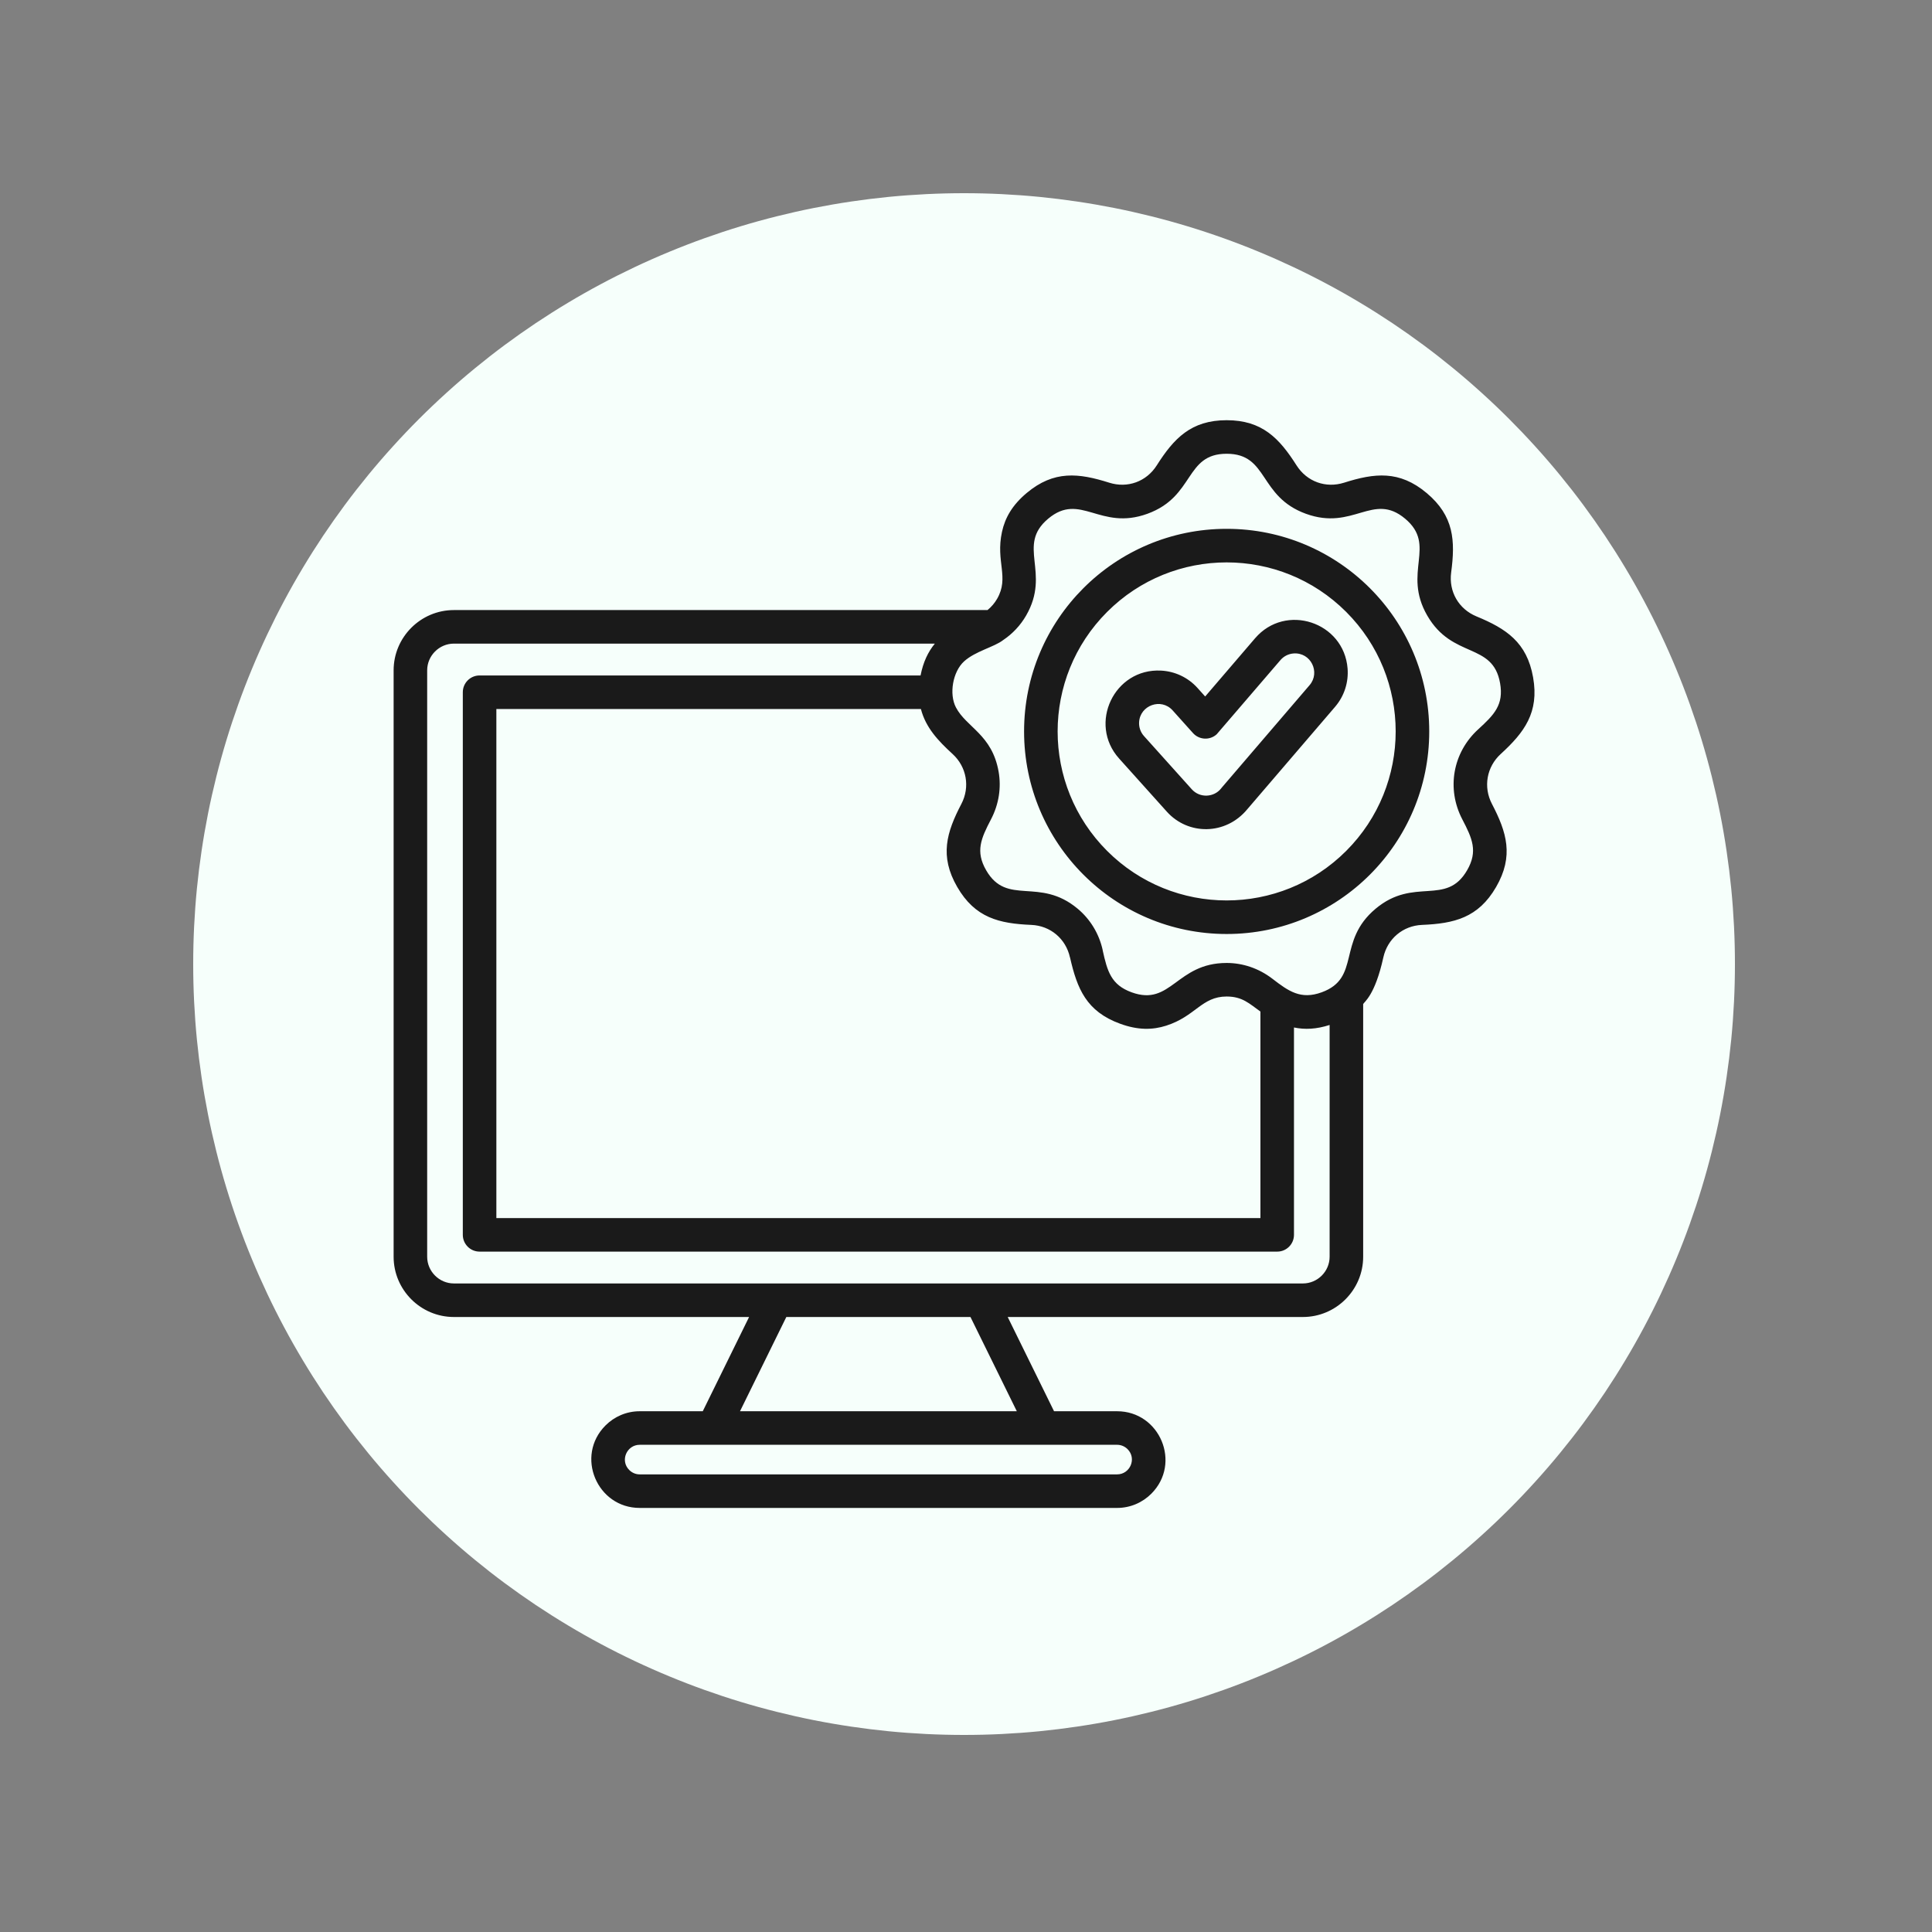 <svg xmlns="http://www.w3.org/2000/svg" xmlns:xlink="http://www.w3.org/1999/xlink" width="500" zoomAndPan="magnify" viewBox="0 0 375 375" height="500" preserveAspectRatio="xMidYMid meet"><rect x="0" y="0" width="375" height="375" fill="#808080" stroke="none"/><defs><clipPath id="0978d5c8c8"><path d="M 37.5 37.5 L 336.75 37.5 L 336.75 336.75 L 37.5 336.75 Z M 37.5 37.5 " clip-rule="nonzero"></path></clipPath></defs><g clip-path="url(#0978d5c8c8)"><path fill="#f6fffb" d="M 336.75 187.125 C 336.75 189.574 336.691 192.02 336.57 194.465 C 336.449 196.914 336.27 199.355 336.031 201.789 C 335.789 204.227 335.488 206.656 335.129 209.078 C 334.77 211.5 334.352 213.914 333.875 216.316 C 333.398 218.719 332.859 221.105 332.266 223.48 C 331.672 225.855 331.02 228.215 330.309 230.559 C 329.598 232.902 328.828 235.227 328.004 237.531 C 327.18 239.836 326.297 242.121 325.359 244.383 C 324.422 246.645 323.43 248.883 322.383 251.098 C 321.336 253.312 320.238 255.5 319.082 257.656 C 317.93 259.816 316.723 261.945 315.461 264.047 C 314.203 266.148 312.895 268.215 311.535 270.254 C 310.172 272.289 308.762 274.289 307.305 276.258 C 305.848 278.223 304.34 280.152 302.785 282.047 C 301.234 283.938 299.633 285.793 297.988 287.605 C 296.344 289.422 294.656 291.195 292.926 292.926 C 291.195 294.656 289.422 296.344 287.605 297.988 C 285.793 299.633 283.938 301.234 282.047 302.785 C 280.152 304.34 278.223 305.848 276.258 307.305 C 274.289 308.762 272.289 310.172 270.254 311.535 C 268.215 312.895 266.148 314.203 264.047 315.461 C 261.945 316.723 259.816 317.93 257.656 319.082 C 255.5 320.238 253.312 321.336 251.098 322.383 C 248.883 323.43 246.645 324.422 244.383 325.359 C 242.121 326.297 239.836 327.18 237.531 328.004 C 235.227 328.828 232.902 329.598 230.559 330.309 C 228.215 331.02 225.855 331.672 223.48 332.266 C 221.105 332.859 218.719 333.398 216.316 333.875 C 213.914 334.352 211.5 334.77 209.078 335.129 C 206.656 335.488 204.227 335.789 201.789 336.031 C 199.355 336.27 196.914 336.449 194.465 336.57 C 192.02 336.691 189.574 336.75 187.125 336.75 C 184.676 336.75 182.23 336.691 179.785 336.57 C 177.336 336.449 174.895 336.27 172.461 336.031 C 170.023 335.789 167.594 335.488 165.172 335.129 C 162.75 334.77 160.336 334.352 157.934 333.875 C 155.531 333.398 153.145 332.859 150.77 332.266 C 148.395 331.672 146.035 331.02 143.691 330.309 C 141.348 329.598 139.023 328.828 136.719 328.004 C 134.414 327.18 132.129 326.297 129.867 325.359 C 127.605 324.422 125.367 323.43 123.152 322.383 C 120.938 321.336 118.75 320.238 116.594 319.082 C 114.434 317.93 112.301 316.723 110.203 315.461 C 108.102 314.203 106.035 312.895 103.996 311.535 C 101.961 310.172 99.961 308.762 97.992 307.305 C 96.027 305.848 94.098 304.34 92.203 302.785 C 90.312 301.234 88.457 299.633 86.645 297.988 C 84.828 296.344 83.055 294.656 81.324 292.926 C 79.594 291.195 77.906 289.422 76.262 287.605 C 74.617 285.793 73.016 283.938 71.465 282.047 C 69.91 280.152 68.402 278.223 66.945 276.258 C 65.488 274.289 64.078 272.289 62.715 270.254 C 61.355 268.215 60.047 266.148 58.789 264.047 C 57.527 261.945 56.32 259.816 55.168 257.656 C 54.012 255.5 52.914 253.312 51.867 251.098 C 50.82 248.883 49.828 246.645 48.891 244.383 C 47.953 242.121 47.07 239.836 46.246 237.531 C 45.422 235.227 44.652 232.902 43.941 230.559 C 43.23 228.215 42.578 225.855 41.984 223.48 C 41.391 221.105 40.852 218.719 40.375 216.316 C 39.898 213.914 39.48 211.5 39.121 209.078 C 38.762 206.656 38.461 204.227 38.219 201.789 C 37.98 199.355 37.801 196.914 37.68 194.465 C 37.559 192.02 37.5 189.574 37.5 187.125 C 37.5 184.676 37.559 182.23 37.68 179.785 C 37.801 177.336 37.98 174.895 38.219 172.461 C 38.461 170.023 38.762 167.594 39.121 165.172 C 39.48 162.75 39.898 160.336 40.375 157.934 C 40.852 155.531 41.391 153.145 41.984 150.77 C 42.578 148.395 43.23 146.035 43.941 143.691 C 44.652 141.348 45.422 139.023 46.246 136.719 C 47.07 134.414 47.953 132.129 48.891 129.867 C 49.828 127.605 50.82 125.367 51.867 123.152 C 52.914 120.938 54.012 118.75 55.168 116.594 C 56.32 114.434 57.527 112.301 58.789 110.203 C 60.047 108.102 61.355 106.035 62.715 103.996 C 64.078 101.961 65.488 99.961 66.945 97.992 C 68.402 96.027 69.91 94.098 71.465 92.203 C 73.016 90.312 74.617 88.457 76.262 86.645 C 77.906 84.828 79.594 83.055 81.324 81.324 C 83.055 79.594 84.828 77.906 86.645 76.262 C 88.457 74.617 90.312 73.016 92.203 71.465 C 94.098 69.91 96.027 68.402 97.992 66.945 C 99.961 65.488 101.961 64.078 103.996 62.715 C 106.035 61.355 108.102 60.047 110.203 58.789 C 112.301 57.527 114.434 56.32 116.594 55.168 C 118.75 54.012 120.938 52.914 123.152 51.867 C 125.367 50.82 127.605 49.828 129.867 48.891 C 132.129 47.953 134.414 47.07 136.719 46.246 C 139.023 45.422 141.348 44.652 143.691 43.941 C 146.035 43.23 148.395 42.578 150.77 41.984 C 153.145 41.391 155.531 40.852 157.934 40.375 C 160.336 39.898 162.75 39.48 165.172 39.121 C 167.594 38.762 170.023 38.461 172.461 38.219 C 174.895 37.98 177.336 37.801 179.785 37.68 C 182.23 37.559 184.676 37.5 187.125 37.5 C 189.574 37.5 192.02 37.559 194.465 37.68 C 196.914 37.801 199.355 37.98 201.789 38.219 C 204.227 38.461 206.656 38.762 209.078 39.121 C 211.5 39.48 213.914 39.898 216.316 40.375 C 218.719 40.852 221.105 41.391 223.48 41.984 C 225.855 42.578 228.215 43.23 230.559 43.941 C 232.902 44.652 235.227 45.422 237.531 46.246 C 239.836 47.07 242.121 47.953 244.383 48.891 C 246.645 49.828 248.883 50.82 251.098 51.867 C 253.312 52.914 255.5 54.012 257.656 55.168 C 259.816 56.32 261.945 57.527 264.047 58.789 C 266.148 60.047 268.215 61.355 270.254 62.715 C 272.289 64.078 274.289 65.488 276.258 66.945 C 278.223 68.402 280.152 69.91 282.047 71.465 C 283.938 73.016 285.793 74.617 287.605 76.262 C 289.422 77.906 291.195 79.594 292.926 81.324 C 294.656 83.055 296.344 84.828 297.988 86.645 C 299.633 88.457 301.234 90.312 302.785 92.203 C 304.34 94.098 305.848 96.027 307.305 97.992 C 308.762 99.961 310.172 101.961 311.535 103.996 C 312.895 106.035 314.203 108.102 315.461 110.203 C 316.723 112.301 317.93 114.434 319.082 116.594 C 320.238 118.75 321.336 120.938 322.383 123.152 C 323.43 125.367 324.422 127.605 325.359 129.867 C 326.297 132.129 327.18 134.414 328.004 136.719 C 328.828 139.023 329.598 141.348 330.309 143.691 C 331.02 146.035 331.672 148.395 332.266 150.77 C 332.859 153.145 333.398 155.531 333.875 157.934 C 334.352 160.336 334.77 162.75 335.129 165.172 C 335.488 167.594 335.789 170.023 336.031 172.461 C 336.27 174.895 336.449 177.336 336.57 179.785 C 336.691 182.23 336.75 184.676 336.75 187.125 Z M 336.75 187.125 " fill-opacity="1" fill-rule="nonzero"></path></g><path fill="#1a1a1a" d="M 195.594 255.629 L 204.59 273.922 L 216.832 273.922 C 225.109 273.922 229.395 284.004 223.465 289.934 C 221.766 291.633 219.418 292.688 216.832 292.688 L 124.16 292.688 C 115.883 292.688 111.602 282.605 117.531 276.676 C 119.23 274.977 121.578 273.922 124.16 273.922 L 136.406 273.922 L 145.398 255.629 L 88.098 255.629 C 81.66 255.629 76.402 250.375 76.402 243.934 L 76.402 130.109 C 76.402 123.672 81.66 118.414 88.098 118.414 L 191.676 118.414 C 192.434 117.797 193.059 117.059 193.535 116.234 C 195.953 112.051 193.219 109.039 194.484 103.238 C 195.078 100.508 196.473 98.043 199.273 95.695 C 204.57 91.25 209.391 91.82 215.293 93.688 C 218.855 94.816 222.52 93.488 224.523 90.332 C 227.844 85.102 231.176 81.562 238.094 81.562 C 245.008 81.562 248.34 85.102 251.66 90.332 C 253.668 93.488 257.328 94.816 260.891 93.688 C 266.793 91.816 271.613 91.25 276.91 95.695 C 282.234 100.16 282.488 104.949 281.668 111.125 C 281.176 114.824 283.125 118.215 286.578 119.641 C 292.332 122.016 296.371 124.645 297.574 131.48 C 298.777 138.293 295.867 142.164 291.289 146.352 C 288.555 148.848 287.871 152.754 289.582 156.035 C 292.457 161.543 293.867 166.156 290.395 172.164 C 286.926 178.16 282.227 179.262 276.012 179.523 C 272.312 179.68 269.309 182.199 268.504 185.84 C 266.859 193.305 264.766 194.445 264.59 194.91 L 264.59 243.934 C 264.59 250.371 259.332 255.629 252.895 255.629 Z M 217.219 147.23 L 226.484 157.547 C 230.617 162.145 237.914 162.156 242.113 157.055 L 259.133 137.199 C 260.973 135.051 261.766 132.367 261.566 129.766 C 260.863 120.719 249.523 116.977 243.598 123.902 L 233.922 135.188 L 232.438 133.535 C 230.551 131.438 227.984 130.301 225.363 130.164 C 216.262 129.684 211.156 140.492 217.219 147.23 Z M 221.098 140.18 C 221.047 141.137 221.363 142.113 222.055 142.879 L 231.32 153.195 C 232.91 154.969 235.664 154.766 237.02 153.031 C 237.062 152.973 237.105 152.914 237.156 152.859 L 254.199 132.977 C 256.32 130.496 254.43 126.574 251.066 126.836 C 250.117 126.91 249.199 127.348 248.531 128.125 L 236.152 142.531 C 234.816 143.734 232.762 143.625 231.559 142.289 L 227.605 137.883 C 225.367 135.398 221.27 136.902 221.098 140.18 Z M 238.094 102.645 C 216.379 102.645 198.773 120.25 198.773 141.969 C 198.773 163.684 216.379 181.289 238.094 181.289 C 259.809 181.289 277.414 163.684 277.414 141.969 C 277.414 120.25 259.809 102.645 238.094 102.645 Z M 261.293 118.77 C 248.48 105.957 227.707 105.957 214.895 118.77 C 202.082 131.578 202.082 152.352 214.895 165.164 C 227.707 177.977 248.48 177.977 261.293 165.164 C 274.102 152.355 274.102 131.578 261.293 118.77 Z M 194.707 124.242 C 192.961 125.602 189.316 126.383 187.125 128.375 C 184.934 130.371 184.176 134.699 185.547 137.312 C 187.59 141.203 192.559 142.57 193.828 149.773 C 194.367 152.832 193.902 156.07 192.352 159.035 C 190.418 162.742 189.289 165.242 191.414 168.922 C 195.477 175.957 201.719 170.125 209.195 176.398 C 211.59 178.406 213.324 181.188 214.039 184.441 L 214.027 184.445 C 214.93 188.531 215.664 191.16 219.652 192.609 C 227.328 195.402 228.312 186.91 238.094 186.91 C 241.203 186.91 244.312 187.934 246.969 189.973 C 250.094 192.379 252.461 194.09 256.531 192.609 C 264.199 189.82 259.449 182.727 266.992 176.395 C 274.484 170.109 280.68 175.984 284.77 168.91 C 286.895 165.234 285.766 162.738 283.832 159.035 C 280.734 153.102 281.973 146.082 286.914 141.566 C 290.023 138.727 291.906 136.805 291.164 132.602 C 289.754 124.586 281.926 127.961 277.027 119.477 C 272.145 111.02 278.961 105.902 272.738 100.68 C 266.48 95.43 262.711 103.082 253.473 99.723 C 244.227 96.355 246.266 88.074 238.094 88.074 C 229.922 88.074 231.961 96.355 222.715 99.723 C 213.477 103.082 209.703 95.434 203.445 100.684 C 197.223 105.902 204.043 111.051 199.16 119.492 C 198.074 121.367 196.566 122.996 194.707 124.242 Z M 181.453 124.926 L 88.098 124.926 C 85.254 124.926 82.914 127.266 82.914 130.109 L 82.914 243.934 C 82.914 246.777 85.254 249.117 88.098 249.117 L 252.895 249.117 C 255.738 249.117 258.078 246.777 258.078 243.934 L 258.078 198.945 C 255.504 199.777 253.262 199.871 251.16 199.434 L 251.16 239.684 C 251.16 241.48 249.703 242.938 247.906 242.938 L 93.09 242.938 C 91.289 242.938 89.832 241.48 89.832 239.684 L 89.832 134.363 C 89.832 132.562 91.289 131.105 93.09 131.105 L 178.68 131.105 C 179.191 128.508 180.137 126.527 181.453 124.926 Z M 244.648 196.34 C 242.508 194.82 241.168 193.422 238.094 193.422 C 233.238 193.422 232.066 197.262 226.344 199.086 C 223.684 199.934 220.859 199.961 217.441 198.715 C 210.844 196.316 209.07 191.895 207.691 185.84 L 207.68 185.84 C 206.879 182.199 203.875 179.68 200.172 179.523 C 193.953 179.262 189.266 178.168 185.793 172.152 C 182.324 166.145 183.727 161.547 186.605 156.035 C 188.316 152.754 187.629 148.848 184.898 146.352 C 182.055 143.754 179.688 141.227 178.746 137.617 L 96.344 137.617 L 96.344 236.426 L 244.648 236.426 Z M 197.363 273.922 L 188.367 255.629 L 152.625 255.629 L 143.633 273.922 Z M 216.832 280.434 L 124.16 280.434 C 121.66 280.434 120.301 283.496 122.137 285.328 C 122.656 285.852 123.375 286.176 124.16 286.176 L 216.832 286.176 C 219.332 286.176 220.691 283.113 218.859 281.277 C 218.336 280.758 217.617 280.434 216.832 280.434 Z M 216.832 280.434 " fill-opacity="1" fill-rule="evenodd"></path></svg>